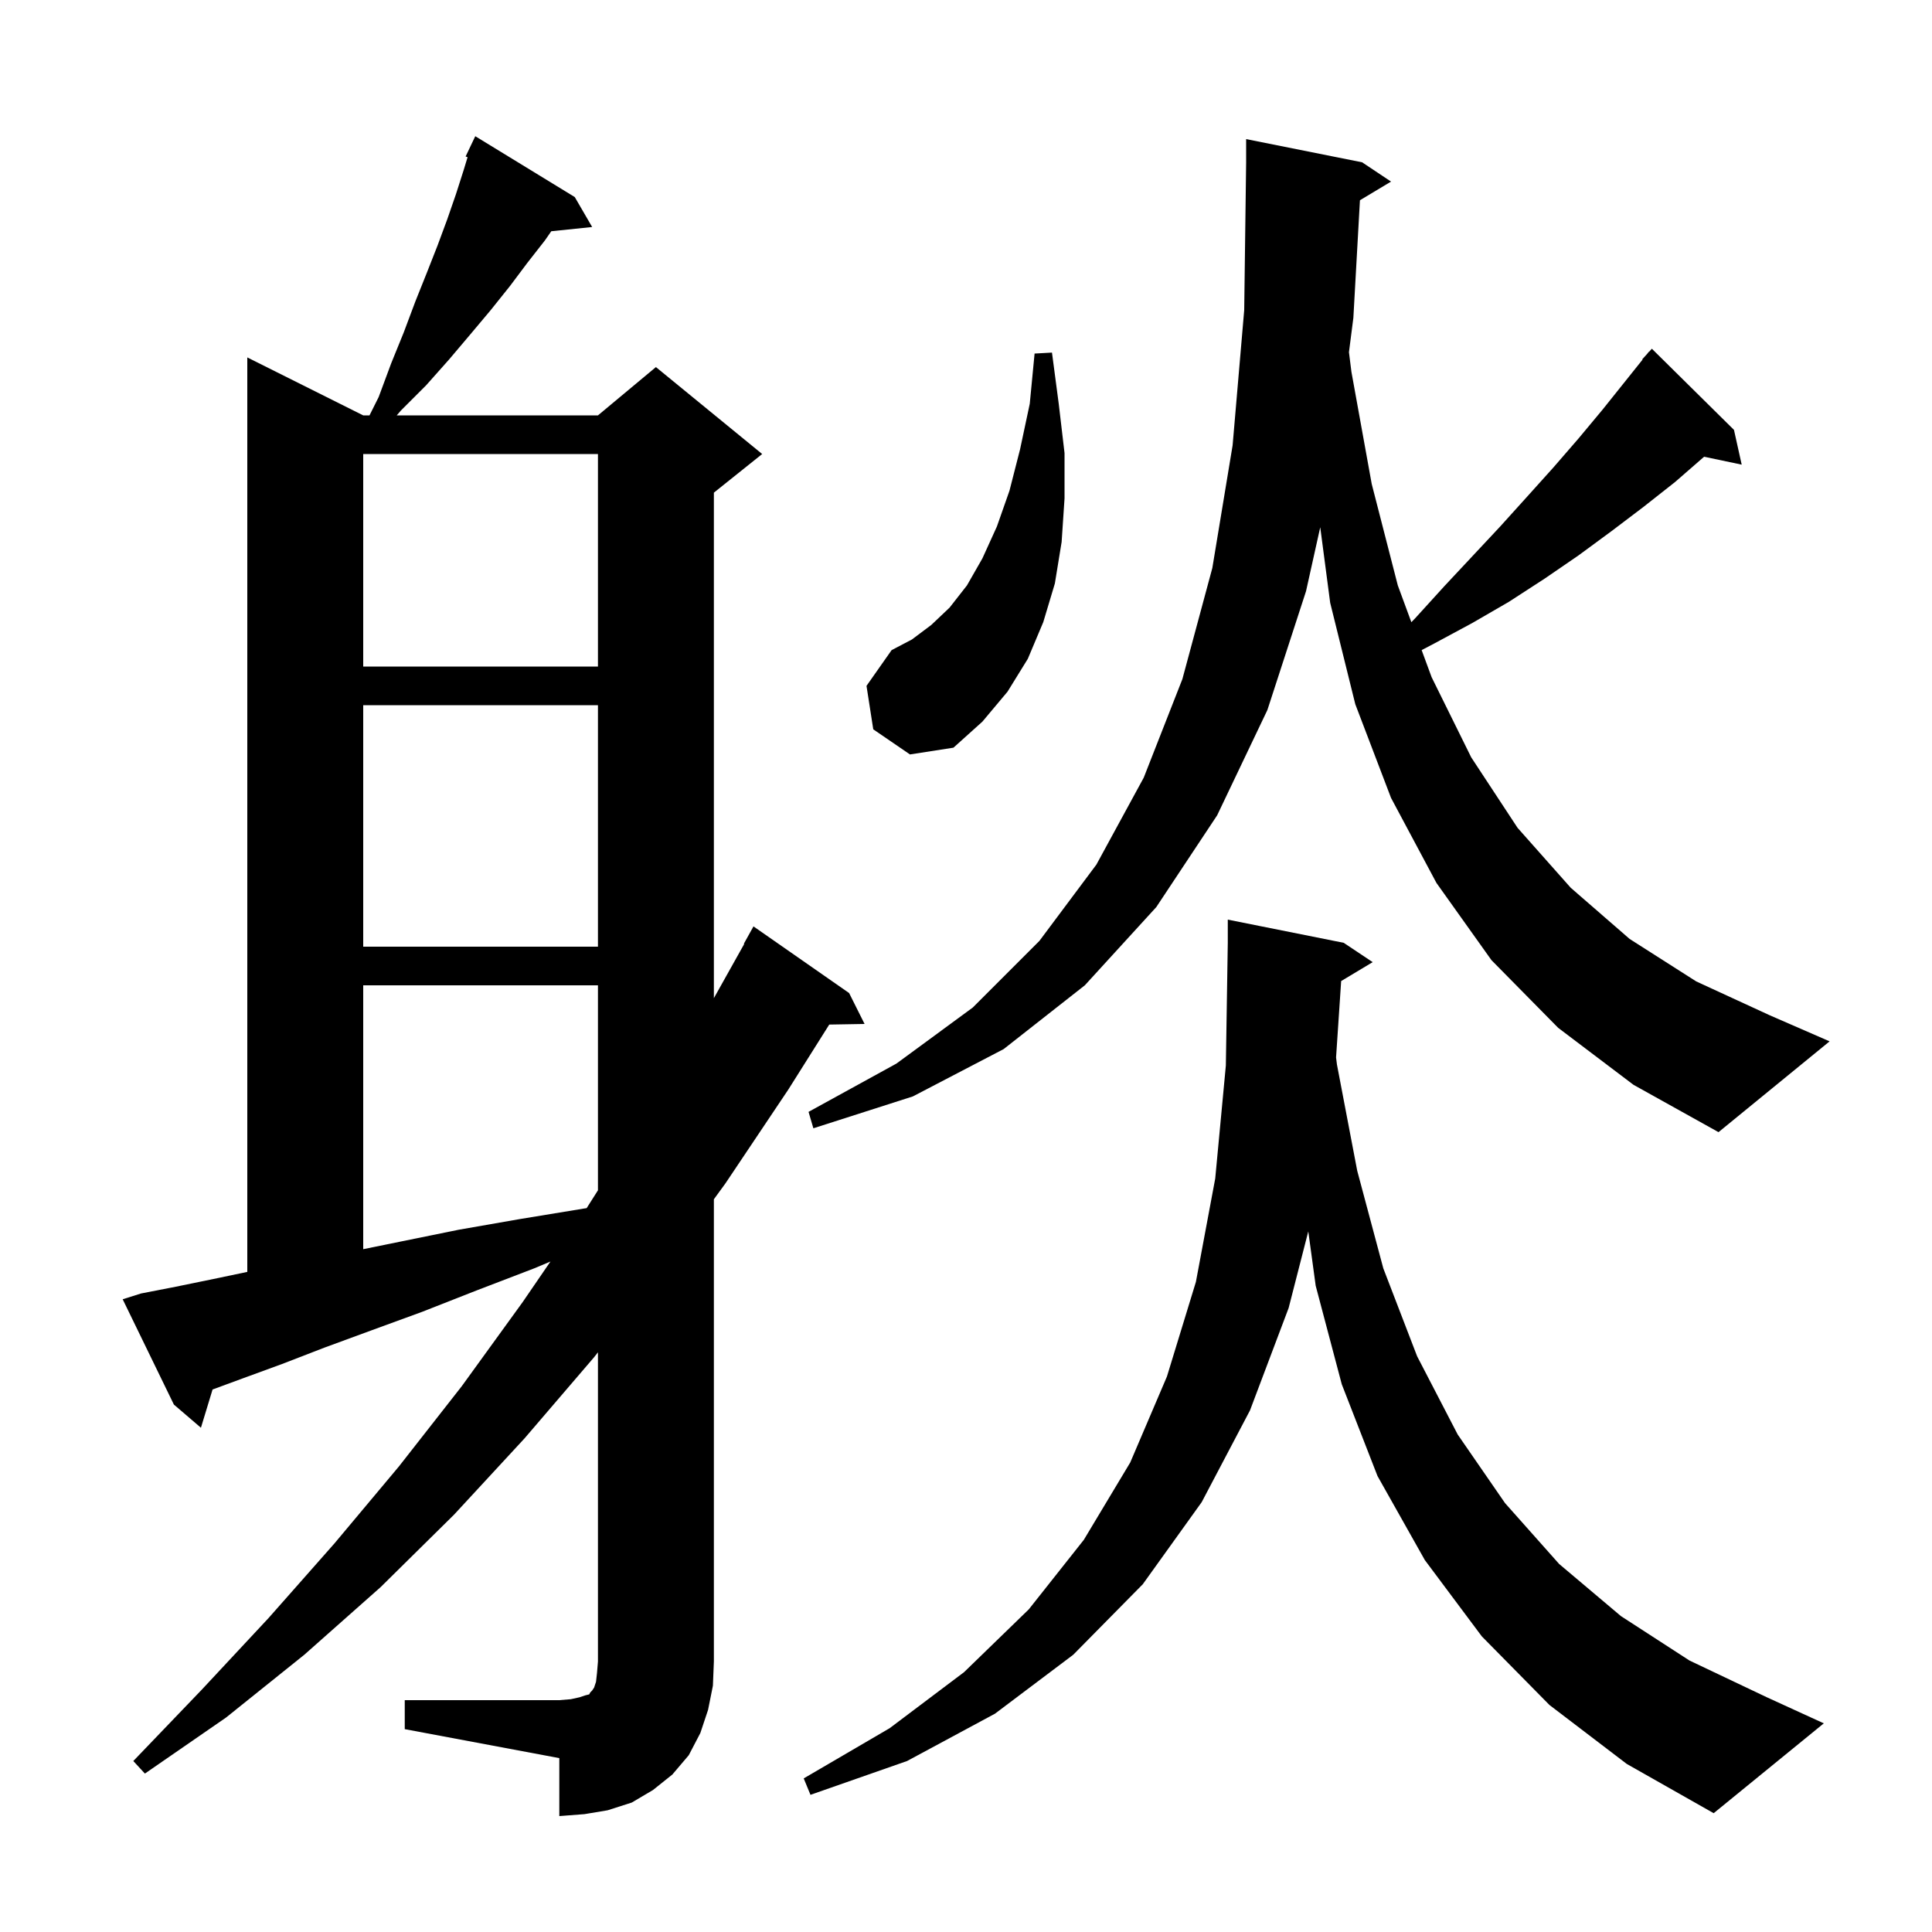 <svg xmlns="http://www.w3.org/2000/svg" xmlns:xlink="http://www.w3.org/1999/xlink" version="1.1" baseProfile="full" viewBox="0 0 200 200" width="200" height="200"><g fill="currentColor"><path d="M 41.9 176.0 L 57.9 176.0 L 59.1 175.9 L 60.0 175.7 L 60.6 175.5 L 61.0 175.4 L 61.1 175.2 L 61.3 175.0 L 61.5 174.7 L 61.7 174.1 L 61.8 173.2 L 61.9 172.0 L 61.9 139.99 L 61.5 140.5 L 54.3 148.9 L 47.0 156.8 L 39.4 164.3 L 31.5 171.3 L 23.4 177.8 L 15.0 183.6 L 13.8 182.3 L 20.9 174.9 L 27.8 167.5 L 34.6 159.8 L 41.3 151.8 L 47.8 143.5 L 54.1 134.8 L 56.982 130.594 L 55.3 131.3 L 49.3 133.6 L 43.7 135.8 L 38.5 137.7 L 33.6 139.5 L 29.2 141.2 L 25.1 142.7 L 22.005 143.84 L 20.8 147.8 L 18.0 145.4 L 12.7 134.5 L 14.6 133.9 L 18.2 133.2 L 22.1 132.4 L 25.6 131.667 L 25.6 37.0 L 37.6 43.0 L 38.25 43.0 L 39.2 41.1 L 40.5 37.6 L 41.8 34.4 L 43.0 31.2 L 44.2 28.2 L 45.3 25.4 L 46.3 22.7 L 47.2 20.1 L 48.0 17.6 L 48.403 16.275 L 48.2 16.2 L 49.2 14.1 L 59.5 20.4 L 61.3 23.5 L 57.069 23.938 L 56.4 24.9 L 54.6 27.2 L 52.8 29.6 L 50.8 32.1 L 48.7 34.6 L 46.5 37.2 L 44.1 39.9 L 41.5 42.5 L 41.069 43.0 L 61.9 43.0 L 67.9 38.0 L 78.9 47.0 L 73.9 51.0 L 73.9 103.329 L 77.041 97.719 L 77.0 97.7 L 78.0 95.9 L 87.9 102.8 L 89.5 106.0 L 85.844 106.063 L 81.6 112.8 L 75.1 122.5 L 73.9 124.148 L 73.9 172.0 L 73.8 174.5 L 73.3 177.0 L 72.5 179.4 L 71.3 181.7 L 69.6 183.7 L 67.6 185.3 L 65.4 186.6 L 62.9 187.4 L 60.5 187.8 L 57.9 188.0 L 57.9 182.0 L 41.9 179.0 Z M 138.836 101.558 L 138.309 109.466 L 138.4 110.2 L 140.5 121.2 L 143.2 131.3 L 146.7 140.4 L 150.9 148.5 L 155.8 155.6 L 161.4 161.9 L 167.8 167.3 L 174.9 171.9 L 182.9 175.7 L 188.8 178.4 L 177.4 187.7 L 168.4 182.6 L 160.4 176.5 L 153.4 169.4 L 147.5 161.5 L 142.6 152.8 L 138.9 143.3 L 136.2 133.1 L 135.433 127.473 L 133.4 135.4 L 129.4 146.0 L 124.4 155.5 L 118.3 164.0 L 111.1 171.3 L 103.0 177.4 L 93.9 182.3 L 83.9 185.8 L 83.2 184.1 L 92.1 178.9 L 99.8 173.1 L 106.5 166.6 L 112.2 159.4 L 117.0 151.4 L 120.8 142.5 L 123.8 132.7 L 125.8 122.0 L 126.9 110.3 L 127.1 97.6 L 127.1 95.2 L 139.1 97.6 L 142.1 99.6 Z M 37.6 102.0 L 37.6 129.315 L 41.6 128.5 L 47.5 127.3 L 53.8 126.2 L 60.5 125.1 L 60.728 125.068 L 61.9 123.22 L 61.9 102.0 Z M 140.78 20.732 L 140.1 32.9 L 139.643 36.46 L 139.9 38.5 L 142.0 50.1 L 144.7 60.6 L 146.103 64.409 L 146.5 64.0 L 149.5 60.7 L 155.3 54.5 L 158.1 51.4 L 160.8 48.4 L 163.4 45.4 L 165.9 42.4 L 170.037 37.229 L 170.0 37.2 L 170.5 36.65 L 170.7 36.4 L 170.715 36.414 L 171.0 36.1 L 179.5 44.5 L 180.3 48.1 L 176.408 47.281 L 173.4 49.9 L 170.1 52.5 L 166.8 55.0 L 163.4 57.5 L 159.9 59.9 L 156.2 62.3 L 152.4 64.5 L 148.5 66.6 L 147.168 67.299 L 148.2 70.1 L 152.3 78.4 L 157.1 85.7 L 162.6 91.9 L 168.7 97.2 L 175.6 101.6 L 183.2 105.1 L 189.4 107.8 L 177.9 117.2 L 169.1 112.3 L 161.3 106.4 L 154.4 99.4 L 148.7 91.4 L 144.0 82.6 L 140.3 72.9 L 137.7 62.4 L 136.671 54.58 L 135.2 61.2 L 131.2 73.5 L 126.0 84.4 L 119.7 93.9 L 112.3 102.0 L 103.9 108.6 L 94.5 113.5 L 84.2 116.8 L 83.7 115.1 L 92.8 110.1 L 100.7 104.3 L 107.6 97.4 L 113.5 89.5 L 118.4 80.5 L 122.4 70.3 L 125.5 58.8 L 127.6 46.1 L 128.8 32.1 L 129.0 16.8 L 129.0 14.4 L 141.0 16.8 L 144.0 18.8 Z M 37.6 73.0 L 37.6 98.0 L 61.9 98.0 L 61.9 73.0 Z M 90.4 75.5 L 89.7 71.0 L 92.3 67.3 L 94.4 66.2 L 96.4 64.7 L 98.3 62.9 L 100.1 60.6 L 101.7 57.8 L 103.2 54.5 L 104.5 50.8 L 105.6 46.5 L 106.6 41.8 L 107.1 36.6 L 108.9 36.5 L 109.6 41.8 L 110.2 46.9 L 110.2 51.6 L 109.9 56.1 L 109.2 60.4 L 108.0 64.4 L 106.4 68.2 L 104.3 71.6 L 101.7 74.7 L 98.7 77.4 L 94.2 78.1 Z M 37.6 47.0 L 37.6 69.0 L 61.9 69.0 L 61.9 47.0 Z "/></g></svg>